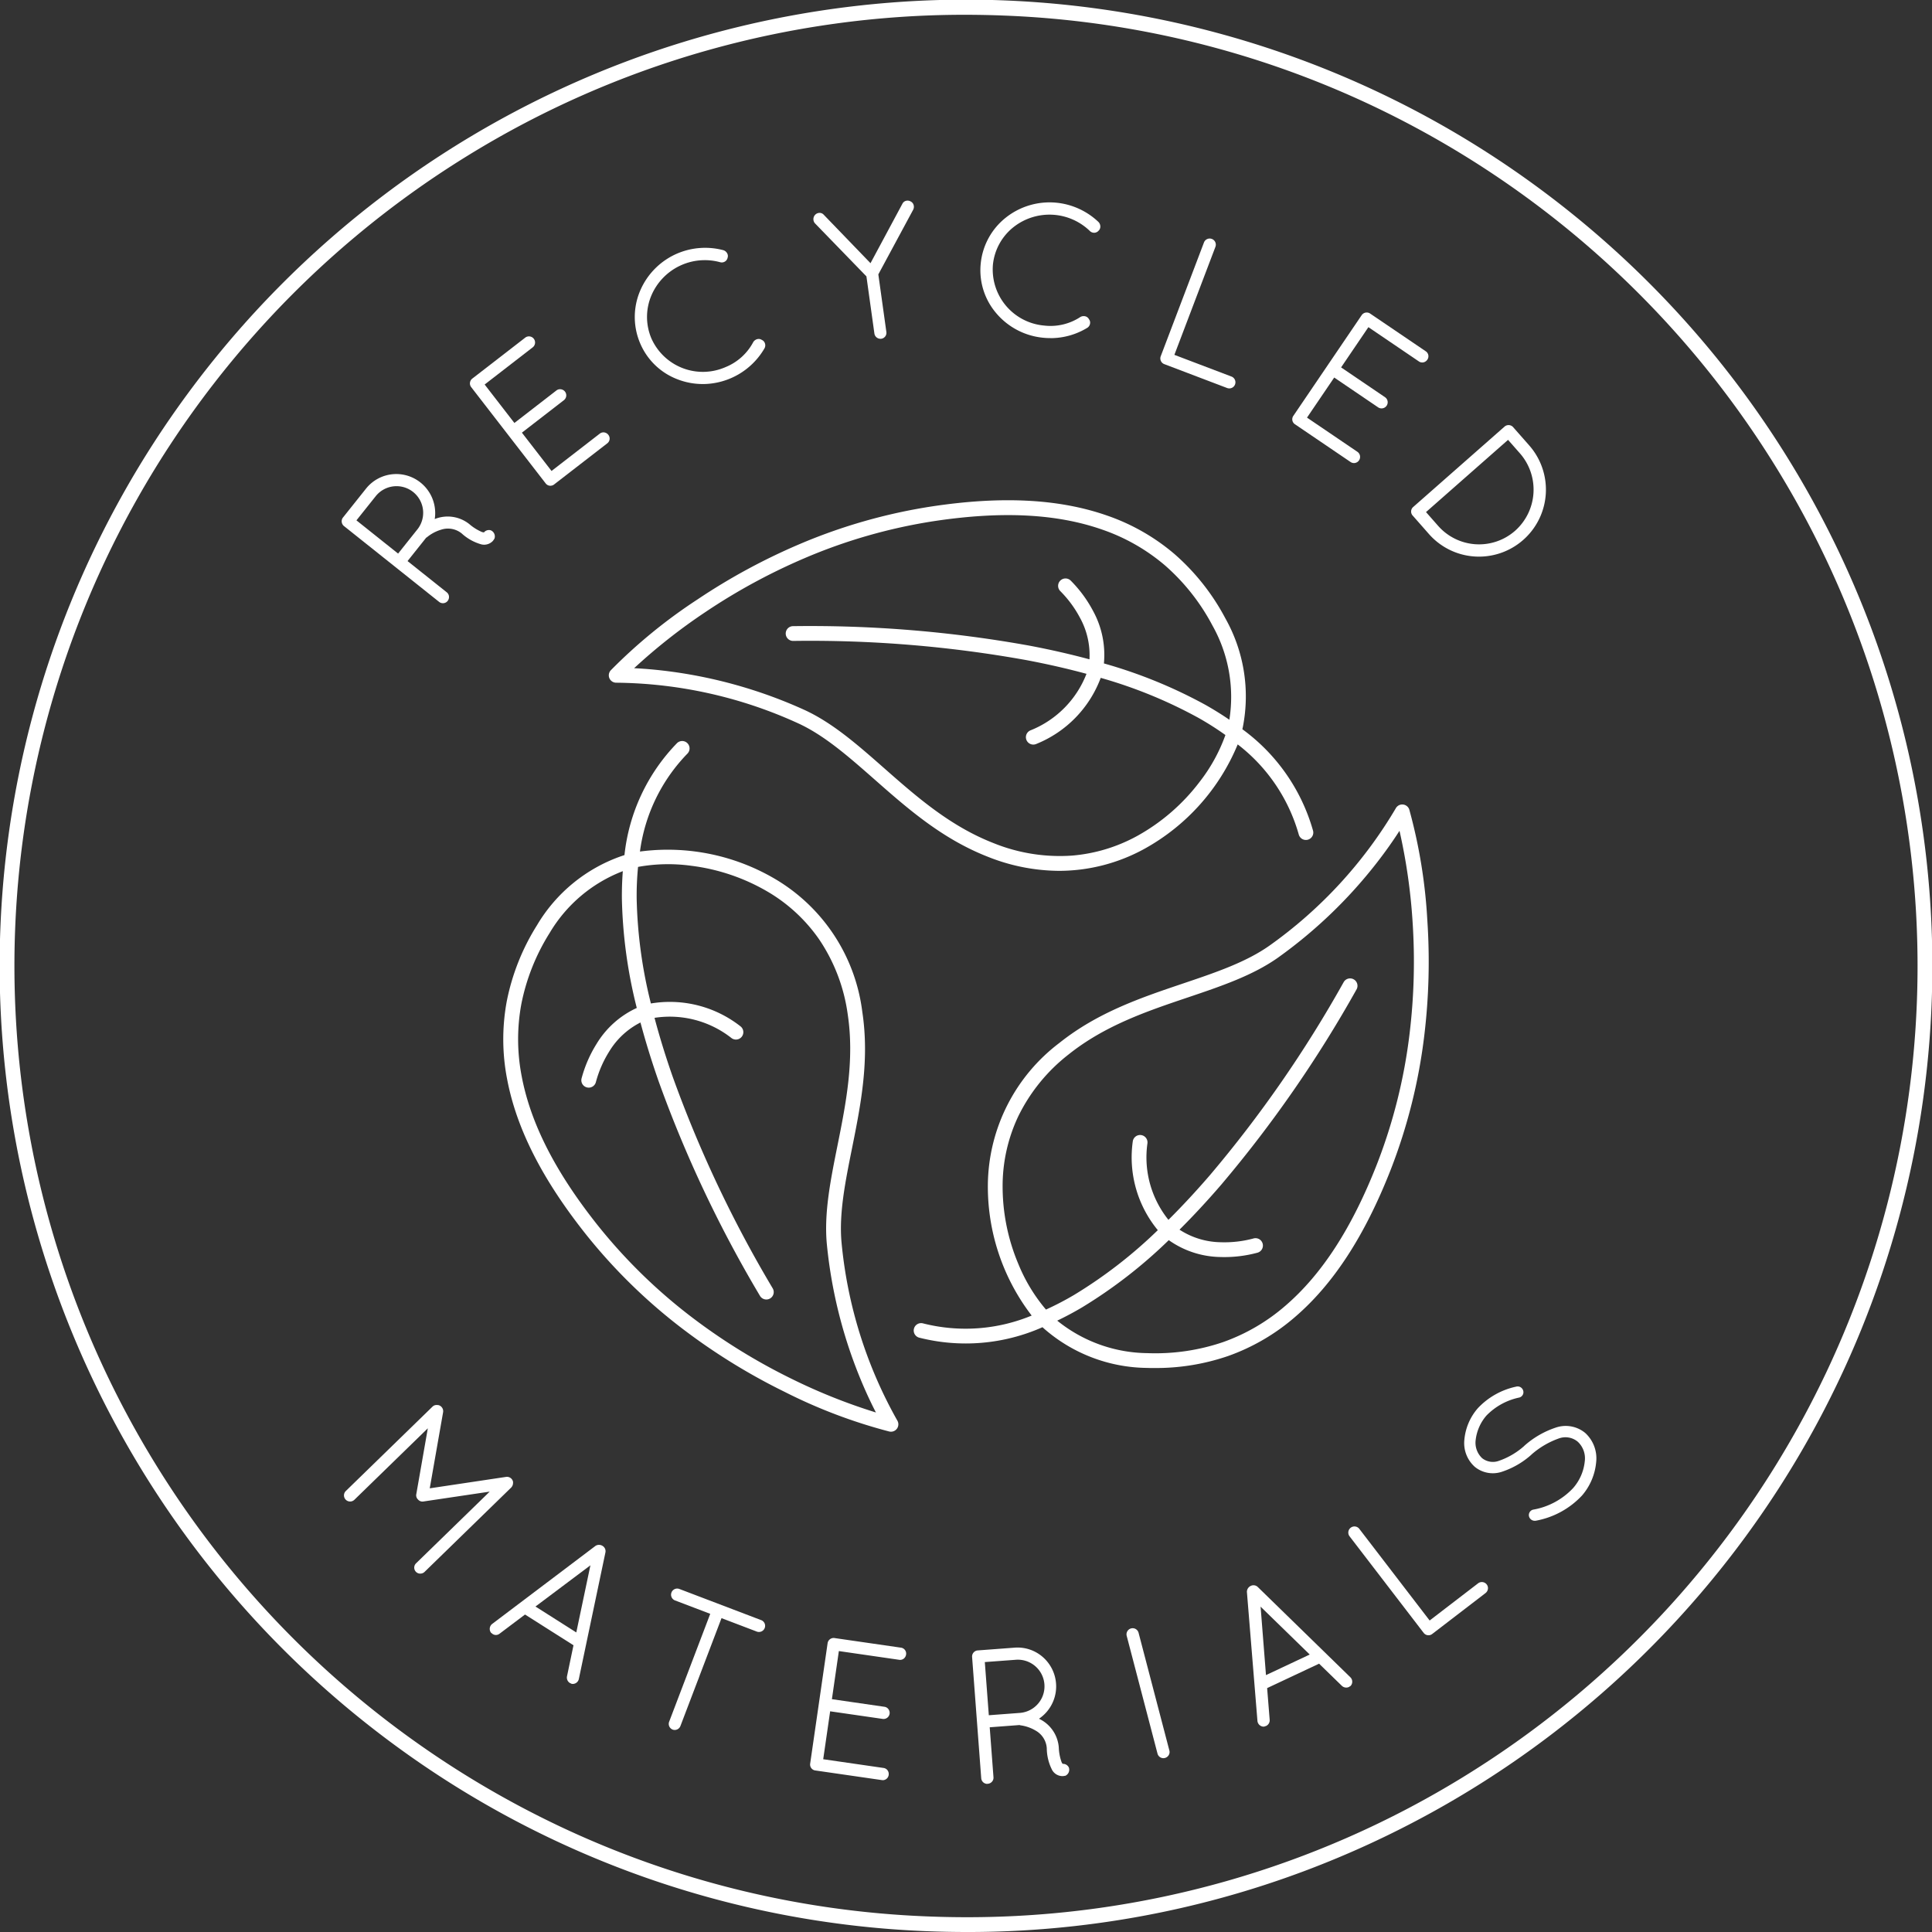 <svg xmlns="http://www.w3.org/2000/svg" xmlns:xlink="http://www.w3.org/1999/xlink" width="232.548" height="232.548" viewBox="0 0 232.548 232.548">
  <rect x="0" y="0" width="232.548" height="232.548" fill="#333333" stroke="none"/>
  <defs>
    <clipPath id="clip-path">
      <rect id="Rettangolo_17" data-name="Rettangolo 17" width="232.548" height="232.548" fill="#fff"/>
    </clipPath>
  </defs>
  <g id="Raggruppa_26" data-name="Raggruppa 26" clip-path="url(#clip-path)">
    <path id="Tracciato_9" data-name="Tracciato 9" d="M116.4,232.548q-2.46,0-4.932-.1a115.732,115.732,0,0,1-64.132-22.528A116.608,116.608,0,0,1,7.36,157.064,116.119,116.119,0,0,1,22.63,47.335,116.607,116.607,0,0,1,75.483,7.361a116.119,116.119,0,0,1,109.73,15.27,116.609,116.609,0,0,1,39.974,52.853,116.119,116.119,0,0,1-15.27,109.73,116.608,116.608,0,0,1-52.853,39.974,115.306,115.306,0,0,1-40.665,7.361M116.149,1.779A113.907,113.907,0,0,0,56.24,18.77,114.828,114.828,0,0,0,12.711,67.386a114.34,114.34,0,0,0,6.058,108.921,114.828,114.828,0,0,0,48.616,43.529,113.773,113.773,0,0,0,44.155,10.832q2.433.1,4.857.1a113.9,113.9,0,0,0,59.909-16.991,114.828,114.828,0,0,0,43.529-48.616,114.339,114.339,0,0,0-6.058-108.921,114.828,114.828,0,0,0-48.616-43.529A113.775,113.775,0,0,0,121.007,1.88q-2.433-.1-4.857-.1" transform="translate(0 0)" fill="#fff"/>
    <path id="Tracciato_10" data-name="Tracciato 10" d="M455.537,618.1a2.837,2.837,0,0,0-2.662-.483,5.022,5.022,0,0,0-1.75.933c-.06.039-.091.042-.105.06l-2.381,2.988,4.869,3.88a.551.551,0,0,1-.686.861l-11.46-9.133a.556.556,0,0,1-.114-.723l.028-.035.042-.053,2.732-3.428a4.495,4.495,0,0,1,7.874,3.861,2.075,2.075,0,0,0,.228-.106,3.978,3.978,0,0,1,4.059.533,6.038,6.038,0,0,0,1.55.977.822.822,0,0,0,.439.062.59.59,0,0,1,.659-.25.612.612,0,0,1,.339.729,2.374,2.374,0,0,1-.151.225l-.028.035a1.254,1.254,0,0,1-1.193.343,5.563,5.563,0,0,1-2.287-1.277m-10.627-4.445-2.423,3.041,5.308,4.23,2.353-2.953.126-.158a3.395,3.395,0,0,0-5.364-4.16" transform="translate(-399.847 -554.04)" fill="#fff"/>
    <path id="Tracciato_11" data-name="Tracciato 11" d="M451.334,624.829a.716.716,0,0,1-.449-.156l-11.46-9.133a.741.741,0,0,1-.153-.974l.037-.048,2.774-3.48a4.662,4.662,0,0,1,6.566-.726,4.705,4.705,0,0,1,1.706,4.387,4.174,4.174,0,0,1,4.151.6,5.82,5.82,0,0,0,1.5.947.822.822,0,0,0,.275.059.77.77,0,0,1,.818-.249l.021.009a.8.8,0,0,1,.436.955l-.01.033-.018.022-.011.019a1.872,1.872,0,0,1-.143.211l-.028.035a1.44,1.44,0,0,1-1.378.409,5.819,5.819,0,0,1-2.365-1.314,2.633,2.633,0,0,0-2.5-.448,4.834,4.834,0,0,0-1.671.89l-.025.02a.689.689,0,0,1-.081.045l-2.244,2.816,4.722,3.763a.712.712,0,0,1,.265.492.755.755,0,0,1-.163.547.721.721,0,0,1-.487.266.782.782,0,0,1-.086,0M439.58,614.78a.37.37,0,0,0,.078.467l11.46,9.133a.36.36,0,0,0,.495-.056.382.382,0,0,0,.083-.277.34.34,0,0,0-.125-.236l-5.015-4,2.5-3.135a.264.264,0,0,1,.1-.075.375.375,0,0,0,.035-.018,5.224,5.224,0,0,1,1.811-.964,3.019,3.019,0,0,1,2.83.517,5.5,5.5,0,0,0,2.207,1.239,1.081,1.081,0,0,0,1.011-.276l.028-.035a1.521,1.521,0,0,0,.115-.17l.01-.016a.426.426,0,0,0-.236-.477.408.408,0,0,0-.433.179l-.048.073-.087.01a1.016,1.016,0,0,1-.524-.073,6.332,6.332,0,0,1-1.6-1.006,3.825,3.825,0,0,0-3.867-.508l-.076.038a1.093,1.093,0,0,1-.169.075l-.316.1.077-.323a4.319,4.319,0,0,0-4.673-5.287,4.249,4.249,0,0,0-2.872,1.587Zm6.425,4.6-5.6-4.464,2.54-3.187a3.582,3.582,0,0,1,5.66,4.39Zm-5.075-4.523,5.015,4,2.363-2.965a3.207,3.207,0,0,0-5.071-3.927Z" transform="translate(-398.027 -552.224)" fill="#fff"/>
    <path id="Tracciato_12" data-name="Tracciato 12" d="M606.106,439.946a.547.547,0,0,1,.1-.757l.036-.027,6.364-4.924a.532.532,0,0,1,.757.1.538.538,0,0,1-.083.774l-5.955,4.607,3.81,4.924,5.209-4.029a.551.551,0,0,1,.674.871l-5.209,4.029,3.8,4.906,5.955-4.607a.538.538,0,0,1,.771.114.533.533,0,0,1-.1.757l-6.346,4.91-.053.041-.036.027a.54.54,0,0,1-.721-.124Z" transform="translate(-549.244 -393.467)" fill="#fff"/>
    <path id="Tracciato_13" data-name="Tracciato 13" d="M613.685,450.123a.726.726,0,0,1-.575-.285l-8.967-11.591a.734.734,0,0,1,.13-1.02l.036-.028,6.364-4.923a.738.738,0,0,1,.9,1.168l-5.807,4.492,3.58,4.628,5.061-3.915a.711.711,0,0,1,.541-.14.754.754,0,0,1,.493.288.734.734,0,0,1-.13,1.019l-5.061,3.915,3.566,4.61,5.807-4.493a.712.712,0,0,1,.55-.145.763.763,0,0,1,.483.293.719.719,0,0,1-.13,1.019L614.081,450a.726.726,0,0,1-.4.118M611.121,432.5a.356.356,0,0,0-.218.077l-6.4,4.951a.36.36,0,0,0-.063.494l8.967,11.591a.351.351,0,0,0,.465.085l6.429-4.973a.344.344,0,0,0,.063-.494.389.389,0,0,0-.245-.152.336.336,0,0,0-.263.071l-6.1,4.722-4.025-5.2,5.357-4.144a.36.36,0,0,0,.063-.494.382.382,0,0,0-.249-.147.341.341,0,0,0-.259.066l-5.357,4.144-4.039-5.221,6.1-4.722a.352.352,0,0,0,.049-.512.348.348,0,0,0-.276-.14" transform="translate(-547.43 -391.653)" fill="#fff"/>
    <path id="Tracciato_14" data-name="Tracciato 14" d="M822.939,321.155a8.343,8.343,0,0,1,5.353-.37.551.551,0,0,1,.387.691.525.525,0,0,1-.661.4,7.167,7.167,0,0,0-4.654.3,6.881,6.881,0,1,0,5.323,12.683,6.691,6.691,0,0,0,3.429-3.1.546.546,0,0,1,.778-.18.528.528,0,0,1,.242.751,8.326,8.326,0,0,1-4.023,3.541,7.981,7.981,0,1,1-6.175-14.715" transform="translate(-741.284 -290.493)" fill="#fff"/>
    <path id="Tracciato_15" data-name="Tracciato 15" d="M824.042,334.914a8.376,8.376,0,0,1-3.054-.577,7.949,7.949,0,0,1-4.485-4.348,8.06,8.06,0,0,1,.012-6.311,8.477,8.477,0,0,1,4.526-4.5h0a8.553,8.553,0,0,1,5.474-.378.786.786,0,0,1,.487.413.649.649,0,0,1,.032.512.691.691,0,0,1-.316.445.724.724,0,0,1-.577.081,6.991,6.991,0,0,0-8.272,3.991,6.621,6.621,0,0,0-.007,5.174,6.78,6.78,0,0,0,8.927,3.46,6.546,6.546,0,0,0,3.335-3.009l.011-.018a.8.8,0,0,1,.525-.351.67.67,0,0,1,.5.108.66.66,0,0,1,.367.4.729.729,0,0,1-.054.619,8.618,8.618,0,0,1-7.43,4.291m-2.856-15.389a8.1,8.1,0,0,0-4.328,4.3,7.688,7.688,0,0,0-.011,6.02,7.577,7.577,0,0,0,4.276,4.144,8.072,8.072,0,0,0,6.092-.094,8.168,8.168,0,0,0,3.932-3.461.358.358,0,0,0,.024-.3.284.284,0,0,0-.165-.179l-.028-.01-.023-.018a.3.3,0,0,0-.233-.055.422.422,0,0,0-.27.181,6.922,6.922,0,0,1-3.518,3.174,7.155,7.155,0,0,1-9.418-3.661,6.992,6.992,0,0,1,.007-5.465,7.366,7.366,0,0,1,8.717-4.207.355.355,0,0,0,.28-.039.317.317,0,0,0,.148-.215l.011-.035a.278.278,0,0,0-.016-.226.414.414,0,0,0-.251-.215,8.175,8.175,0,0,0-5.227.363" transform="translate(-739.459 -288.689)" fill="#fff"/>
    <path id="Tracciato_16" data-name="Tracciato 16" d="M1053.845,268.692l-6.228-6.416a.582.582,0,0,1,.006-.772.517.517,0,0,1,.769-.017l5.81,6.021,3.963-7.383a.517.517,0,0,1,.745-.194.538.538,0,0,1,.217.741l-4.219,7.827.974,6.99a.532.532,0,0,1-.46.609.547.547,0,0,1-.609-.46Z" transform="translate(-949.377 -235.513)" fill="#fff"/>
    <path id="Tracciato_17" data-name="Tracciato 17" d="M1053.526,274.478a.736.736,0,0,1-.722-.626l-.96-6.885-6.193-6.382a.765.765,0,0,1,.016-1.026.739.739,0,0,1,.552-.235.663.663,0,0,1,.488.224l5.627,5.832,3.839-7.152a.664.664,0,0,1,.408-.349.74.74,0,0,1,.592.073.667.667,0,0,1,.344.4.76.76,0,0,1-.05.6l-4.19,7.774.966,6.929a.719.719,0,0,1-.62.82.71.71,0,0,1-.1.007m-7.593-14.14,6.266,6.456.977,7.006a.359.359,0,0,0,.4.3.344.344,0,0,0,.3-.4l-.983-7.051,4.248-7.881a.386.386,0,0,0,.025-.3.3.3,0,0,0-.155-.179l-.02-.01a.365.365,0,0,0-.3-.04.285.285,0,0,0-.18.153l-.005.011-4.085,7.61-6-6.214a.286.286,0,0,0-.215-.1.369.369,0,0,0-.274.12l-.01.01a.4.4,0,0,0,.006.51" transform="translate(-947.555 -233.7)" fill="#fff"/>
    <path id="Tracciato_18" data-name="Tracciato 18" d="M1271.082,262.173a8.343,8.343,0,0,1,4.869,2.255.551.551,0,0,1,.007.792.525.525,0,0,1-.772.031,7.168,7.168,0,0,0-4.22-1.983,6.88,6.88,0,1,0-1.448,13.679,6.69,6.69,0,0,0,4.5-1.061.546.546,0,0,1,.768.217.529.529,0,0,1-.15.775,8.326,8.326,0,0,1-5.231,1.164,7.981,7.981,0,1,1,1.679-15.869" transform="translate(-1143.867 -237.581)" fill="#fff"/>
    <path id="Tracciato_19" data-name="Tracciato 19" d="M1268.476,276.461a8.66,8.66,0,0,1-.909-.048,8.445,8.445,0,0,1-5.632-2.985,7.95,7.95,0,0,1-1.835-5.971,8.061,8.061,0,0,1,3.051-5.524,8.475,8.475,0,0,1,6.134-1.761h0a8.557,8.557,0,0,1,4.979,2.306.786.786,0,0,1,.228.6.649.649,0,0,1-.218.464.691.691,0,0,1-.492.238.728.728,0,0,1-.544-.207,6.991,6.991,0,0,0-9.172-.488,6.619,6.619,0,0,0-2.5,4.531,6.78,6.78,0,0,0,6.155,7.334,6.545,6.545,0,0,0,4.372-1.03l.019-.011a.8.8,0,0,1,.629-.054.669.669,0,0,1,.385.335.658.658,0,0,1,.131.523.728.728,0,0,1-.345.517,8.5,8.5,0,0,1-4.435,1.236m-.08-15.96a8.063,8.063,0,0,0-5.014,1.725,7.688,7.688,0,0,0-2.91,5.27,7.576,7.576,0,0,0,1.75,5.692,8.071,8.071,0,0,0,5.384,2.853,8.166,8.166,0,0,0,5.114-1.137.359.359,0,0,0,.167-.254.283.283,0,0,0-.059-.237l-.02-.022-.012-.027a.3.3,0,0,0-.177-.16.423.423,0,0,0-.324.028,6.922,6.922,0,0,1-4.612,1.086,7.155,7.155,0,0,1-6.488-7.746,6.992,6.992,0,0,1,2.639-4.785,7.366,7.366,0,0,1,9.666.514.356.356,0,0,0,.264.1.316.316,0,0,0,.234-.117l.026-.026a.277.277,0,0,0,.094-.206.412.412,0,0,0-.116-.309,8.175,8.175,0,0,0-4.755-2.2,8.479,8.479,0,0,0-.85-.043" transform="translate(-1142.051 -235.765)" fill="#fff"/>
    <path id="Tracciato_20" data-name="Tracciato 20" d="M1493.729,323.449l-.042-.016a.547.547,0,0,1-.313-.7l5.206-13.7a.551.551,0,0,1,1.03.391L1494.6,322.6l7.038,2.675a.551.551,0,1,1-.391,1.029Z" transform="translate(-1353.489 -279.783)" fill="#fff"/>
    <path id="Tracciato_21" data-name="Tracciato 21" d="M1499.647,324.724a.764.764,0,0,1-.272-.05l-7.564-2.875a.736.736,0,0,1-.421-.937l5.206-13.7a.738.738,0,0,1,1.38.524l-4.94,13,6.863,2.608a.741.741,0,0,1,.434.967.729.729,0,0,1-.686.463m-7.661-3.259,7.522,2.858a.364.364,0,0,0,.475-.2.371.371,0,0,0-.217-.483l-7.213-2.741,5.073-13.348a.364.364,0,0,0-.679-.258l-5.206,13.7a.362.362,0,0,0,.2.454Z" transform="translate(-1351.68 -277.974)" fill="#fff"/>
    <path id="Tracciato_22" data-name="Tracciato 22" d="M1671.273,403.885a.547.547,0,0,1,.749-.143l.037.025,6.658,4.519a.532.532,0,0,1,.143.749.537.537,0,0,1-.761.162l-6.231-4.228-3.5,5.152,5.45,3.7a.551.551,0,0,1-.618.911l-5.449-3.7-3.484,5.133,6.231,4.228a.538.538,0,0,1,.131.768.532.532,0,0,1-.749.143l-6.64-4.506-.056-.038-.037-.025a.54.54,0,0,1-.106-.724Z" transform="translate(-1507.214 -365.849)" fill="#fff"/>
    <path id="Tracciato_23" data-name="Tracciato 23" d="M1668.365,419.771a.73.73,0,0,1-.411-.128l-6.745-4.578a.723.723,0,0,1-.144-.975l8.229-12.126a.734.734,0,0,1,1.01-.193l6.7,4.544a.72.72,0,0,1,.193,1.009.761.761,0,0,1-.464.323.712.712,0,0,1-.558-.111l-6.075-4.123-3.286,4.842,5.294,3.593a.738.738,0,0,1-.829,1.221l-5.294-3.593-3.274,4.823,6.076,4.123a.744.744,0,0,1-.417,1.35m-6.927-5,6.726,4.564a.344.344,0,0,0,.489-.094.352.352,0,0,0-.081-.508l-6.385-4.333,3.694-5.443,5.6,3.8a.364.364,0,0,0,.408-.6l-5.6-3.8,3.707-5.462,6.385,4.333a.337.337,0,0,0,.267.055.39.39,0,0,0,.235-.167.355.355,0,0,0,.058-.262.344.344,0,0,0-.152-.228l-6.7-4.544a.36.36,0,0,0-.489.094h0l-8.229,12.126a.351.351,0,0,0,.063.469" transform="translate(-1505.391 -364.033)" fill="#fff"/>
    <path id="Tracciato_24" data-name="Tracciato 24" d="M1815.87,558.969l-.059-.067a.54.54,0,0,1,.078-.727l11-9.681a.547.547,0,0,1,.761.049l.045.051,1.9,2.16a7.867,7.867,0,1,1-11.811,10.394Zm2.742,1.449a6.765,6.765,0,0,0,10.158-8.939l-1.574-1.789-10.158,8.939Z" transform="translate(-1645.664 -497.007)" fill="#fff"/>
    <path id="Tracciato_25" data-name="Tracciato 25" d="M1821.882,562.195q-.269,0-.54-.018a8.014,8.014,0,0,1-5.524-2.721l-1.985-2.256a.723.723,0,0,1,.105-.98l11-9.681a.734.734,0,0,1,1.026.065l1.945,2.21a8.06,8.06,0,0,1-6.028,13.38m-7.7-5.163,1.916,2.177a7.679,7.679,0,0,0,11.53-10.146l-1.945-2.21a.359.359,0,0,0-.5-.032l-11,9.681a.351.351,0,0,0-.056.47Zm7.7,4.062q-.233,0-.467-.016a6.92,6.92,0,0,1-4.768-2.35l-1.7-1.929,10.439-9.186,1.7,1.929a7,7,0,0,1-.643,9.827,6.867,6.867,0,0,1-4.561,1.724m-6.4-4.261,1.45,1.648a6.566,6.566,0,0,0,9.267.607,6.626,6.626,0,0,0,.609-9.3l-1.45-1.647Z" transform="translate(-1643.837 -495.194)" fill="#fff"/>
    <path id="Tracciato_26" data-name="Tracciato 26" d="M462.005,1817.743l-8.521,1.268a.52.52,0,0,1-.491-.15l-.031-.032a.508.508,0,0,1-.152-.51l1.481-8.468-9.261,9.014a.551.551,0,0,1-.768-.789l10.437-10.158a.512.512,0,0,1,.463-.137c.016-.016.032,0,.063,0a.566.566,0,0,1,.436.641l-1.653,9.419,9.444-1.414a.562.562,0,0,1,.63.453,1.117,1.117,0,0,1-.019.238.727.727,0,0,1-.147.268l-10.437,10.158a.546.546,0,0,1-.763-.01.532.532,0,0,1,.01-.763Z" transform="translate(-402.514 -1638.471)" fill="#fff"/>
    <path id="Tracciato_27" data-name="Tracciato 27" d="M451.291,1826.069a.722.722,0,0,1-.507-1.244l8.861-8.625-7.941,1.181a.7.7,0,0,1-.658-.2l-.031-.032a.7.7,0,0,1-.2-.679l1.381-7.892-8.846,8.61a.738.738,0,0,1-1.029-1.058l10.437-10.158a.7.7,0,0,1,.581-.195.251.251,0,0,1,.088.006l.031,0a.755.755,0,0,1,.578.856l-1.608,9.163,9.183-1.375a.747.747,0,0,1,.845.6l0,.02v.021a1.3,1.3,0,0,1-.023.275l-.006.022a.863.863,0,0,1-.193.341L451.8,1825.866a.724.724,0,0,1-.507.2m9.447-10.41-9.693,9.435a.355.355,0,0,0-.109.244.344.344,0,0,0,.1.254.362.362,0,0,0,.5.007l10.437-10.159a.5.5,0,0,0,.1-.184.913.913,0,0,0,.013-.168.376.376,0,0,0-.4-.29l-.01,0-9.7,1.452,1.7-9.675a.377.377,0,0,0-.249-.413l-.007.007-.1-.021a.324.324,0,0,0-.293.088L442.58,1816.4a.364.364,0,0,0,.009.514.348.348,0,0,0,.248.1.335.335,0,0,0,.25-.1l9.676-9.418-1.584,9.05a.325.325,0,0,0,.1.336l.031.032a.334.334,0,0,0,.317.1l.012,0Z" transform="translate(-400.701 -1636.658)" fill="#fff"/>
    <path id="Tracciato_28" data-name="Tracciato 28" d="M641.555,1999.361l-6.053-3.842-3.164,2.384a.555.555,0,0,1-.629.027c-.038-.024-.1-.091-.159-.127a.575.575,0,0,1,.12-.776l12.428-9.388a.6.6,0,0,1,.636,0,.554.554,0,0,1,.275.573l-3.206,15.242a.563.563,0,0,1-.632.451c-.076-.048-.126-.053-.183-.089a.577.577,0,0,1-.244-.581Zm-5.121-4.555,5.37,3.409,1.854-8.833Z" transform="translate(-572.315 -1801.416)" fill="#fff"/>
    <path id="Tracciato_29" data-name="Tracciato 29" d="M639.441,2002.3a.7.7,0,0,1-.115-.01l-.037-.007-.031-.02a.456.456,0,0,0-.075-.036.609.609,0,0,1-.108-.053.765.765,0,0,1-.328-.773l.785-3.755-5.834-3.7-3.06,2.306a.71.71,0,0,1-.929-.034.791.791,0,0,0-.072-.058l-.031-.02-.021-.03a.762.762,0,0,1,.166-1.037l12.432-9.391a.793.793,0,0,1,.84,0,.742.742,0,0,1,.356.777l-3.2,15.235a.755.755,0,0,1-.732.607m-.021-.375a.359.359,0,0,0,.235-.07.369.369,0,0,0,.151-.232l3.208-15.249a.373.373,0,0,0-.192-.377.414.414,0,0,0-.428-.009l-12.423,9.384a.389.389,0,0,0-.1.494c.029.022.056.046.081.067s.03.027.042.035a.368.368,0,0,0,.418-.021l3.264-2.46,6.272,3.981-.837,4a.392.392,0,0,0,.161.384.344.344,0,0,0,.048.022.837.837,0,0,1,.1.044m.7-5.21-5.827-3.7,7.838-5.885Zm-5.169-3.725,4.913,3.119,1.7-8.081Z" transform="translate(-570.503 -1799.612)" fill="#fff"/>
    <path id="Tracciato_30" data-name="Tracciato 30" d="M866.564,2046.449l-4.432-1.688a.551.551,0,0,1,.392-1.03l9.872,3.76a.551.551,0,0,1-.392,1.029l-4.432-1.688L862.556,2060a.539.539,0,0,1-1.008-.384Z" transform="translate(-780.833 -1852.305)" fill="#fff"/>
    <path id="Tracciato_31" data-name="Tracciato 31" d="M860.236,2058.727a.7.7,0,0,1-.251-.046.737.737,0,0,1-.42-.938l4.949-12.994-4.257-1.621a.738.738,0,0,1,.525-1.379l9.872,3.76a.734.734,0,0,1,.42.938.739.739,0,0,1-.946.441l-4.257-1.621-4.949,12.994a.738.738,0,0,1-.687.466m.3-16.649a.364.364,0,0,0-.141.7l4.607,1.755-5.083,13.344a.352.352,0,1,0,.658.25l5.083-13.344,4.607,1.755a.364.364,0,0,0,.462-.225.359.359,0,0,0-.2-.454l-9.872-3.76a.328.328,0,0,0-.118-.021" transform="translate(-779.025 -1850.497)" fill="#fff"/>
    <path id="Tracciato_32" data-name="Tracciato 32" d="M1045.322,2107.685a.547.547,0,0,1,.611-.456l.044.007,7.963,1.152a.551.551,0,0,1-.158,1.09l-7.452-1.078-.892,6.161,6.517.943a.551.551,0,0,1-.158,1.09l-6.517-.943-.889,6.139,7.452,1.079a.538.538,0,0,1,.453.634.533.533,0,0,1-.611.456l-7.941-1.15-.067-.009-.045-.007a.54.54,0,0,1-.412-.6Z" transform="translate(-945.52 -1909.882)" fill="#fff"/>
    <path id="Tracciato_33" data-name="Tracciato 33" d="M1049.955,2122.339a.8.8,0,0,1-.109-.008l-8.068-1.168a.723.723,0,0,1-.555-.814l2.1-14.5a.734.734,0,0,1,.823-.615l8.008,1.159a.719.719,0,0,1,.615.823.761.761,0,0,1-.276.493.713.713,0,0,1-.55.145l-7.266-1.052-.838,5.791,6.332.917a.713.713,0,0,1,.477.291.755.755,0,0,1,.135.554.737.737,0,0,1-.823.615l-6.332-.917-.835,5.768,7.266,1.052a.713.713,0,0,1,.487.294.764.764,0,0,1,.125.552.718.718,0,0,1-.714.623m-8.1-1.543.1.014,7.942,1.15a.345.345,0,0,0,.4-.3.39.39,0,0,0-.061-.282.338.338,0,0,0-.234-.139l-7.637-1.106.942-6.51,6.7.97a.36.36,0,0,0,.4-.3.384.384,0,0,0-.068-.281.342.342,0,0,0-.227-.14l-6.7-.969.946-6.532,7.637,1.106a.339.339,0,0,0,.264-.067.392.392,0,0,0,.138-.253.344.344,0,0,0-.3-.4l-8.008-1.16a.36.36,0,0,0-.4.3l-2.1,14.5a.351.351,0,0,0,.262.394" transform="translate(-943.706 -1908.069)" fill="#fff"/>
    <path id="Tracciato_34" data-name="Tracciato 34" d="M1260.385,2131.479a2.837,2.837,0,0,0-1.456-2.28,5.026,5.026,0,0,0-1.875-.647,1.166,1.166,0,0,0-.116-.037l-3.81.287.467,6.208a.551.551,0,0,1-1.1.083l-1.1-14.613a.556.556,0,0,1,.453-.575l.045,0,.067-.005,4.37-.329a4.494,4.494,0,0,1,2.525,8.4,2.049,2.049,0,0,0,.233.1,3.978,3.978,0,0,1,2.37,3.338,6.031,6.031,0,0,0,.338,1.8.824.824,0,0,0,.253.364.59.59,0,0,1,.632.313.612.612,0,0,1-.3.744,2.411,2.411,0,0,1-.267.042l-.045,0a1.254,1.254,0,0,1-1.063-.641,5.566,5.566,0,0,1-.62-2.545m-3.969-10.814-3.877.292.509,6.769,3.765-.283.2-.015a3.394,3.394,0,0,0-.6-6.762" transform="translate(-1134.204 -1921.058)" fill="#fff"/>
    <path id="Tracciato_35" data-name="Tracciato 35" d="M1251.226,2133.962a.737.737,0,0,1-.727-.672l-1.1-14.613a.741.741,0,0,1,.61-.774l.06-.005,4.438-.333a4.617,4.617,0,0,1,3.389,1.116,4.694,4.694,0,0,1-.446,7.439,4.173,4.173,0,0,1,2.385,3.449,5.824,5.824,0,0,0,.324,1.742.818.818,0,0,0,.144.241.772.772,0,0,1,.739.431l.008.021a.8.8,0,0,1-.4.969l-.031.015-.028,0-.022,0a1.885,1.885,0,0,1-.252.039l-.045,0a1.436,1.436,0,0,1-1.237-.732,5.818,5.818,0,0,1-.646-2.628,2.632,2.632,0,0,0-1.369-2.135,4.824,4.824,0,0,0-1.789-.619l-.031-.005a.665.665,0,0,1-.088-.029l-3.591.27.453,6.021a.713.713,0,0,1-.181.529.753.753,0,0,1-.512.252l-.052,0m-1.164-15.688a.37.37,0,0,0-.289.375l1.1,14.613a.364.364,0,0,0,.378.324.381.381,0,0,0,.26-.127.341.341,0,0,0,.088-.252l-.481-6.4,4-.3a.265.265,0,0,1,.125.025l.037.013a5.214,5.214,0,0,1,1.938.672,3.019,3.019,0,0,1,1.546,2.426,5.5,5.5,0,0,0,.592,2.461,1.079,1.079,0,0,0,.889.553l.045,0a1.485,1.485,0,0,0,.2-.031l.018,0a.426.426,0,0,0,.19-.5.406.406,0,0,0-.426-.195l-.086.014-.067-.057a1.014,1.014,0,0,1-.3-.434,6.343,6.343,0,0,1-.353-1.858,3.824,3.824,0,0,0-2.258-3.18c-.029-.012-.055-.022-.08-.03a1.13,1.13,0,0,1-.169-.073l-.29-.163.289-.164a4.319,4.319,0,0,0,.7-7.022,4.252,4.252,0,0,0-3.117-1.025Zm5.079,8.611h0Zm-4.078-.775-.537-7.142,4.064-.305a3.582,3.582,0,0,1,.631,7.135Zm-.135-6.8.481,6.4,3.78-.284a3.207,3.207,0,0,0-.571-6.389Z" transform="translate(-1132.392 -1919.242)" fill="#fff"/>
    <path id="Tracciato_36" data-name="Tracciato 36" d="M1449.9,2095.513a.551.551,0,0,1,1.065-.279l3.709,14.177a.551.551,0,0,1-1.065.279Z" transform="translate(-1314.101 -1898.654)" fill="#fff"/>
    <path id="Tracciato_37" data-name="Tracciato 37" d="M1452.324,2108.468a.737.737,0,0,1-.707-.542l-3.709-14.177h0a.738.738,0,0,1,1.428-.374l3.709,14.177a.711.711,0,0,1-.082.552.755.755,0,0,1-.458.34.719.719,0,0,1-.18.023m-3.7-15.257a.406.406,0,0,0-.1.013.362.362,0,0,0-.252.43h0l3.709,14.177a.36.36,0,0,0,.43.251.385.385,0,0,0,.233-.172.342.342,0,0,0,.041-.264l-3.71-14.177a.357.357,0,0,0-.351-.259" transform="translate(-1312.29 -1896.842)" fill="#fff"/>
    <path id="Tracciato_38" data-name="Tracciato 38" d="M1613.162,2048.578l-6.487,3.052.318,3.949a.554.554,0,0,1-.315.545c-.04.019-.131.037-.192.066a.574.574,0,0,1-.591-.517l-1.268-15.524a.6.6,0,0,1,.345-.534.553.553,0,0,1,.631.075l11.151,10.874a.563.563,0,0,1,.042.775c-.081.038-.112.078-.173.106a.577.577,0,0,1-.621-.1Zm-6.59,1.883,5.755-2.707-6.465-6.3Z" transform="translate(-1454.353 -1848.548)" fill="#fff"/>
    <path id="Tracciato_39" data-name="Tracciato 39" d="M1604.65,2054.573a.762.762,0,0,1-.755-.7l-1.268-15.528a.792.792,0,0,1,.452-.708.742.742,0,0,1,.847.116l11.147,10.869a.743.743,0,0,1,.232.5.734.734,0,0,1-.182.532l-.025.028-.034.016a.4.4,0,0,0-.071.044.654.654,0,0,1-.1.063.765.765,0,0,1-.828-.138l-2.75-2.675-6.253,2.942.307,3.82a.747.747,0,0,1-.422.73.738.738,0,0,1-.105.036.783.783,0,0,0-.088.03l-.033.016-.037,0h-.032M1603,2038.334l1.267,15.518a.389.389,0,0,0,.366.345c.034-.012.068-.022.1-.032a.506.506,0,0,0,.052-.017.368.368,0,0,0,.207-.365l-.328-4.074,6.722-3.162,2.932,2.853a.392.392,0,0,0,.411.07.262.262,0,0,0,.044-.029.865.865,0,0,1,.09-.058.379.379,0,0,0-.048-.487l-11.156-10.879a.374.374,0,0,0-.421-.04.413.413,0,0,0-.237.356m1.592,10.606-.77-9.772,7.015,6.834Zm-.318-8.809.649,8.239,5.266-2.477Z" transform="translate(-1452.542 -1846.742)" fill="#fff"/>
    <path id="Tracciato_40" data-name="Tracciato 40" d="M1744.846,1976.6l-.035.027a.547.547,0,0,1-.757-.1l-8.921-11.626a.551.551,0,0,1,.874-.671l8.579,11.18,5.974-4.583a.551.551,0,1,1,.671.873Z" transform="translate(-1572.539 -1780.094)" fill="#fff"/>
    <path id="Tracciato_41" data-name="Tracciato 41" d="M1742.682,1975.11a.8.8,0,0,1-.1-.006.72.72,0,0,1-.482-.275l-8.921-11.626a.738.738,0,0,1,1.171-.9l8.465,11.032,5.825-4.47a.742.742,0,0,1,1.051.138.711.711,0,0,1,.138.542.756.756,0,0,1-.29.491l-6.419,4.926a.715.715,0,0,1-.438.148m-8.9-12.711a.387.387,0,0,0-.236.081.361.361,0,0,0-.065.494l8.921,11.626a.36.36,0,0,0,.494.065l6.419-4.926a.381.381,0,0,0,.148-.248.339.339,0,0,0-.065-.259.371.371,0,0,0-.525-.069l-6.122,4.7-8.693-11.329a.343.343,0,0,0-.276-.133" transform="translate(-1570.735 -1778.281)" fill="#fff"/>
    <path id="Tracciato_42" data-name="Tracciato 42" d="M1891.74,1799.309a.479.479,0,0,1,.4-.576,8.62,8.62,0,0,0,4.877-2.652,5.907,5.907,0,0,0,1.438-3.313,2.906,2.906,0,0,0-.92-2.537,2.509,2.509,0,0,0-2.476-.41,10.36,10.36,0,0,0-3.325,1.96l-.029.035a9.885,9.885,0,0,1-3.4,1.983,3.261,3.261,0,0,1-3.14-.528,3.668,3.668,0,0,1-1.2-3.151,6.451,6.451,0,0,1,1.57-3.644,8.693,8.693,0,0,1,4.519-2.541.5.5,0,0,1,.62.346.476.476,0,0,1-.331.6,7.809,7.809,0,0,0-4.052,2.23,5.614,5.614,0,0,0-1.348,3.067,2.736,2.736,0,0,0,.854,2.335,2.281,2.281,0,0,0,2.214.337,9.175,9.175,0,0,0,3.083-1.812l.029-.034a10.753,10.753,0,0,1,3.677-2.134,3.534,3.534,0,0,1,3.384.587,3.958,3.958,0,0,1,1.264,3.385,6.913,6.913,0,0,1-1.66,3.891,9.818,9.818,0,0,1-5.471,2.974.521.521,0,0,1-.577-.4" transform="translate(-1707.52 -1616.851)" fill="#fff"/>
    <path id="Tracciato_43" data-name="Tracciato 43" d="M1890.431,1798.1a.711.711,0,0,1-.689-.551v0a.674.674,0,0,1,.109-.526.656.656,0,0,1,.445-.273,8.62,8.62,0,0,0,4.759-2.586,5.752,5.752,0,0,0,1.4-3.207,2.728,2.728,0,0,0-.853-2.382,2.312,2.312,0,0,0-2.305-.372,10.079,10.079,0,0,0-3.243,1.914l-.042.045a9.98,9.98,0,0,1-3.47,2.018,3.436,3.436,0,0,1-3.312-.565,3.828,3.828,0,0,1-1.262-3.308,6.673,6.673,0,0,1,1.613-3.751,8.822,8.822,0,0,1,4.609-2.6.692.692,0,0,1,.852.469.645.645,0,0,1-.046.508.668.668,0,0,1-.416.331,7.72,7.72,0,0,0-3.957,2.17,5.444,5.444,0,0,0-1.3,2.961,2.55,2.55,0,0,0,.788,2.177,2.09,2.09,0,0,0,2.043.3,8.955,8.955,0,0,0,3-1.766l.042-.045a10.778,10.778,0,0,1,3.745-2.169,3.692,3.692,0,0,1,3.556.624,4.135,4.135,0,0,1,1.33,3.542,7.12,7.12,0,0,1-1.7,4,10.088,10.088,0,0,1-5.577,3.037l-.01,0a.693.693,0,0,1-.1.007m-.322-.627a.334.334,0,0,0,.361.25,9.712,9.712,0,0,0,5.361-2.911,6.744,6.744,0,0,0,1.615-3.783,3.767,3.767,0,0,0-1.2-3.228,3.33,3.33,0,0,0-3.209-.551,10.4,10.4,0,0,0-3.6,2.089l-.043.046a9.2,9.2,0,0,1-3.151,1.847,2.456,2.456,0,0,1-2.38-.37,2.916,2.916,0,0,1-.925-2.493,5.829,5.829,0,0,1,1.391-3.176,8.033,8.033,0,0,1,4.141-2.289.3.3,0,0,0,.187-.147.272.272,0,0,0,.021-.215.316.316,0,0,0-.395-.226,8.506,8.506,0,0,0-4.424,2.481,6.293,6.293,0,0,0-1.526,3.537,3.464,3.464,0,0,0,1.129,2.995,3.076,3.076,0,0,0,2.965.492,9.618,9.618,0,0,0,3.325-1.937l.043-.046a10.451,10.451,0,0,1,3.39-1.995,2.687,2.687,0,0,1,2.65.446,3.089,3.089,0,0,1,.986,2.695,6.129,6.129,0,0,1-1.482,3.42,9.012,9.012,0,0,1-4.985,2.715.291.291,0,0,0-.2.12.3.3,0,0,0-.048.235" transform="translate(-1705.704 -1615.049)" fill="#fff"/>
    <path id="Tracciato_44" data-name="Tracciato 44" d="M836.708,687.558a23.422,23.422,0,0,1-8.575-1.69c-5.52-2.157-9.663-5.8-13.669-9.329-3.073-2.7-5.975-5.259-9.133-6.719a53.777,53.777,0,0,0-21.911-4.908.89.89,0,0,1-.686-1.494,63.053,63.053,0,0,1,10.454-8.539,74.224,74.224,0,0,1,12.161-6.6,66.253,66.253,0,0,1,16.048-4.589c8.439-1.272,15.34-.908,21.1,1.112a25.1,25.1,0,0,1,8.1,4.632,27.045,27.045,0,0,1,6.117,7.739,19.131,19.131,0,0,1,2.11,13.027c-.021.1-.043.207-.068.311a22.784,22.784,0,0,1,8.514,12.236.89.89,0,0,1-1.721.452,20.8,20.8,0,0,0-7.354-10.86A25.478,25.478,0,0,1,847,684.89a21.388,21.388,0,0,1-10.29,2.668m-51.182-24.392c1.187.055,2.813.179,4.767.451a57.093,57.093,0,0,1,15.785,4.587c3.394,1.569,6.39,4.207,9.563,7,3.89,3.424,7.913,6.964,13.141,9.007a21.255,21.255,0,0,0,9.484,1.51,19.628,19.628,0,0,0,7.88-2.392,24.048,24.048,0,0,0,7.491-6.52,20.265,20.265,0,0,0,3.077-5.6,35.7,35.7,0,0,0-3.233-2.058,56.322,56.322,0,0,0-11.776-4.822,13.763,13.763,0,0,1-7.77,7.961.89.89,0,1,1-.643-1.659,12,12,0,0,0,6.7-6.788q-3.369-.914-7.135-1.632a146.581,146.581,0,0,0-28.18-2.328.89.89,0,0,1-.057-1.778,148.512,148.512,0,0,1,28.541,2.354q3.785.72,7.19,1.64a9.315,9.315,0,0,0-1.152-5.02,13.446,13.446,0,0,0-2.366-3.2.89.89,0,0,1,1.25-1.267,15.229,15.229,0,0,1,2.682,3.626,11.026,11.026,0,0,1,1.324,6.354,58.288,58.288,0,0,1,12.258,5.008q1.5.85,2.842,1.771a17.536,17.536,0,0,0-2.037-11.345,25.274,25.274,0,0,0-5.711-7.234,23.324,23.324,0,0,0-7.532-4.3c-5.478-1.922-12.1-2.26-20.245-1.032a64.479,64.479,0,0,0-15.616,4.467,72.417,72.417,0,0,0-11.868,6.443,69.042,69.042,0,0,0-8.652,6.808" transform="translate(-709.217 -582.737)" fill="#fff"/>
    <path id="Tracciato_45" data-name="Tracciato 45" d="M693.584,1035.36a.885.885,0,0,1-.2-.022,63.045,63.045,0,0,1-12.622-4.784,74.217,74.217,0,0,1-11.8-7.231,66.255,66.255,0,0,1-12-11.6c-5.321-6.672-8.457-12.831-9.586-18.828a25.1,25.1,0,0,1-.04-9.333,27.043,27.043,0,0,1,3.643-9.167,19.13,19.13,0,0,1,10.227-8.34q.149-.05.3-.1a22.785,22.785,0,0,1,6.34-13.491.89.89,0,0,1,1.252,1.264,20.8,20.8,0,0,0-5.728,11.8,25.475,25.475,0,0,1,16.469,3.422A21.671,21.671,0,0,1,690.13,984.8c.892,5.859-.194,11.27-1.245,16.5-.806,4.013-1.567,7.8-1.252,11.269a53.779,53.779,0,0,0,6.705,21.43.89.89,0,0,1-.754,1.362m-32.275-67.472a17.537,17.537,0,0,0-8.807,7.437,25.272,25.272,0,0,0-3.41,8.562,23.328,23.328,0,0,0,.04,8.674c1.075,5.705,4.093,11.609,9.229,18.048a64.478,64.478,0,0,0,11.676,11.291,72.448,72.448,0,0,0,11.514,7.057,69.045,69.045,0,0,0,10.222,4.089c-.546-1.055-1.252-2.526-1.993-4.354a57.086,57.086,0,0,1-3.92-15.964c-.338-3.723.448-7.637,1.28-11.781,1.02-5.081,2.075-10.336,1.23-15.884a21.256,21.256,0,0,0-3.434-8.968,19.632,19.632,0,0,0-6.011-5.628,24.049,24.049,0,0,0-9.392-3.228,20.273,20.273,0,0,0-6.392.137,35.684,35.684,0,0,0-.166,3.829,56.327,56.327,0,0,0,1.712,12.61,13.763,13.763,0,0,1,10.779,2.748.89.89,0,1,1-1.115,1.387,12,12,0,0,0-9.227-2.406q.893,3.375,2.154,6.995a146.57,146.57,0,0,0,12.073,25.568.89.89,0,0,1-1.512.938,148.511,148.511,0,0,1-12.232-25.895q-1.269-3.638-2.175-7.047a9.317,9.317,0,0,0-3.771,3.507,13.442,13.442,0,0,0-1.591,3.651.89.89,0,1,1-1.722-.449,15.219,15.219,0,0,1,1.8-4.136,11.025,11.025,0,0,1,4.84-4.323,58.267,58.267,0,0,1-1.792-13.12q-.015-1.726.112-3.347" transform="translate(-586.341 -863.031)" fill="#fff"/>
    <path id="Tracciato_46" data-name="Tracciato 46" d="M1203.239,1101.805c-.3,0-.6,0-.9-.013a19.13,19.13,0,0,1-12.336-4.686c-.079-.069-.158-.141-.236-.214a22.785,22.785,0,0,1-14.854,1.255.89.89,0,0,1,.469-1.717,20.8,20.8,0,0,0,13.082-.939,25.477,25.477,0,0,1-5.271-15.974,21.671,21.671,0,0,1,8.585-16.826c4.628-3.7,9.857-5.466,14.914-7.173,3.878-1.309,7.542-2.545,10.386-4.55a53.785,53.785,0,0,0,15.206-16.522.89.89,0,0,1,1.636.153,63.051,63.051,0,0,1,2.168,13.323,74.223,74.223,0,0,1-.364,13.832,66.256,66.256,0,0,1-4.05,16.193c-3.118,7.944-6.884,13.739-11.513,17.716a25.1,25.1,0,0,1-8.063,4.7,26.705,26.705,0,0,1-8.856,1.441m-11.7-5.7a17.537,17.537,0,0,0,10.844,3.909,25.268,25.268,0,0,0,9.12-1.329,23.321,23.321,0,0,0,7.492-4.372c4.4-3.783,8.007-9.349,11.016-17.017a64.48,64.48,0,0,0,3.936-15.723,72.423,72.423,0,0,0,.362-13.479,69.185,69.185,0,0,0-1.574-10.951c-.641,1-1.561,2.347-2.773,3.9a57.083,57.083,0,0,1-11.865,11.376c-3.056,2.154-6.838,3.431-10.842,4.782-4.911,1.657-9.988,3.371-14.371,6.877a21.259,21.259,0,0,0-6.05,7.458,19.632,19.632,0,0,0-1.868,8.02,24.05,24.05,0,0,0,1.9,9.748,20.274,20.274,0,0,0,3.315,5.467,35.688,35.688,0,0,0,3.41-1.778,56.315,56.315,0,0,0,10.053-7.781,13.764,13.764,0,0,1-3.01-10.709.89.89,0,0,1,1.759.272,12,12,0,0,0,2.53,9.194q2.485-2.47,5-5.385a146.482,146.482,0,0,0,16.088-23.219.89.89,0,0,1,1.569.84,148.506,148.506,0,0,1-16.309,23.541q-2.516,2.918-5.015,5.407a9.318,9.318,0,0,0,4.923,1.512,13.467,13.467,0,0,0,3.957-.447.89.89,0,1,1,.472,1.715,15.247,15.247,0,0,1-4.481.51,11.027,11.027,0,0,1-6.164-2.03,58.276,58.276,0,0,1-10.467,8.112q-1.487.876-2.955,1.576" transform="translate(-1064.285 -937.141)" fill="#fff"/>
  </g>
</svg>
